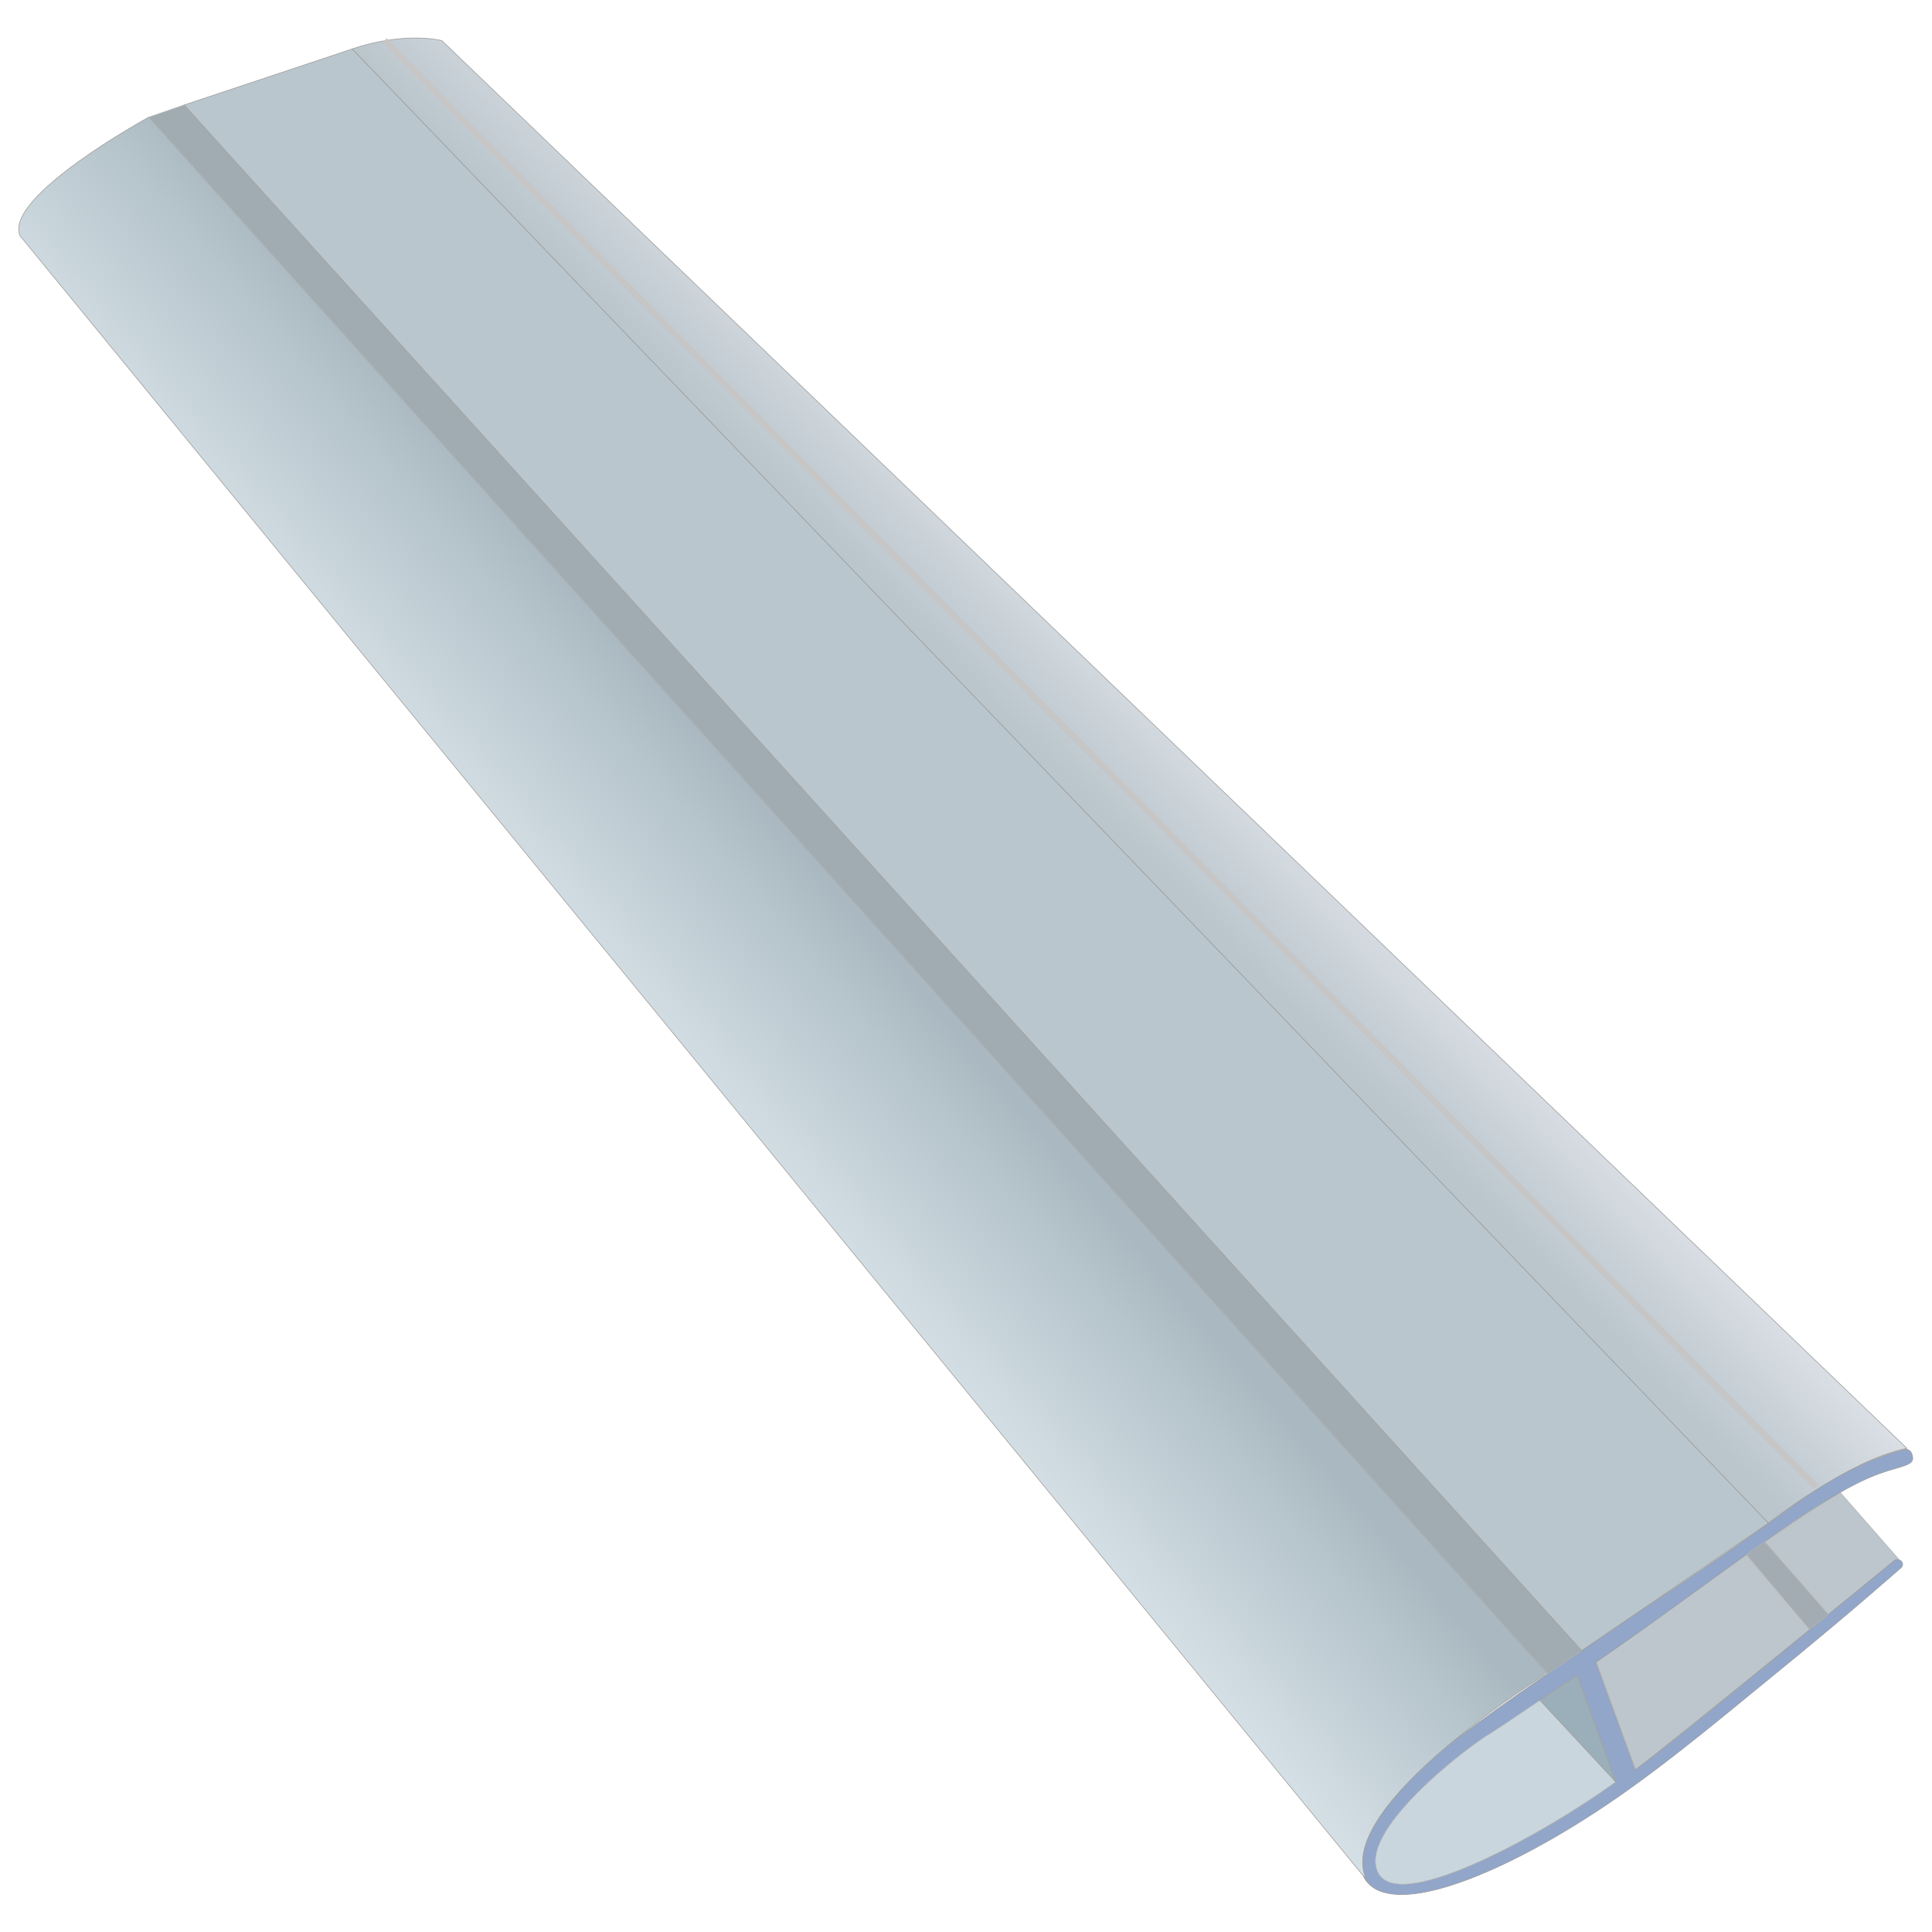 <?xml version="1.0" encoding="utf-8"?>
<!-- Generator: Adobe Illustrator 26.4.1, SVG Export Plug-In . SVG Version: 6.00 Build 0)  -->
<svg version="1.1" id="Capa_1" xmlns="http://www.w3.org/2000/svg" xmlns:xlink="http://www.w3.org/1999/xlink" x="0px" y="0px"
	 viewBox="0 0 300 300" style="enable-background:new 0 0 300 300;" xml:space="preserve">
<style type="text/css">
	.st0{fill:#BCC6CC;stroke:#B2B2B2;stroke-width:0.1;}
	.st1{fill:#91A6C9;stroke:#9D9D9C;stroke-width:0.1;}
	.st2{fill:#CAD6DD;stroke:#B2B2B2;stroke-width:0.1;}
	.st3{fill:url(#SVGID_1_);stroke:#9D9D9C;stroke-width:0.1;}
	.st4{fill:#A1ABB2;stroke:#B2B2B2;stroke-width:0.1;}
	.st5{fill:#BAC6CE;stroke:#9D9D9C;stroke-width:0.1;}
	.st6{fill:url(#SVGID_00000044857285980788847060000008583501637627989689_);stroke:#9D9D9C;stroke-width:0.1;}
	.st7{fill:#9BAFBA;stroke:#9D9D9C;stroke-width:0.1;}
	.st8{fill:#A3ACB2;stroke:#B2B2B2;stroke-width:0.1;}
	.st9{fill:none;stroke:#C6C6C6;stroke-linejoin:round;}
</style>
<path class="st0" d="M294.9,242.2l-9.2-10.5c0,0-7.9,5.1-12.1,8c-6.4,4.5-25.7,18.4-25.7,18.4l6.1,16.7c0,0,29.8-23.9,40-32.3
	C294.2,242.3,294.9,242.2,294.9,242.2"/>
<path class="st1" d="M247.8,258.1l6.1,16.7c2.6-1.6,40.4-32.6,40.4-32.6c1-0.2,1.6,0.8,0.7,1.4c0,0-8,7.1-19.7,16.6
	c-8.7,7.1-19.1,15.9-29.3,22.3c-15,9.5-29.9,15-33.9,9.5c-2.8-3.7,2.7-13.5,14.2-22.1c15.8-11.9,36.6-24.7,52.5-36.4
	c9-6.7,16.8-8.4,16.8-8.4s1.2-0.4,1.4,1.2c0.2,1.3-2.1,1.4-5.1,2.5C282.2,232.2,265.1,246.3,247.8,258.1z"/>
<path class="st2" d="M244.9,260.1l6,16.6c-10.9,7.9-33.2,20.3-36.8,14.3c-3.8-6.4,13.9-19.9,17.4-21.9
	C232.5,268.5,237.8,264.9,244.9,260.1z"/>
<linearGradient id="SVGID_1_" gradientUnits="userSpaceOnUse" x1="103.095" y1="180.088" x2="130.046" y2="144.956" gradientTransform="matrix(0.978 0.207 -0.207 0.978 35.11 -27.553)">
	<stop  offset="0" style="stop-color:#DDE7ED"/>
	<stop  offset="0.776" style="stop-color:#B6C4CB"/>
	<stop  offset="1" style="stop-color:#AAB9C1"/>
</linearGradient>
<path class="st3" d="M212.2,291.9L3.1,36.6c-2.5-6.1,20-18.4,20-18.4l217.1,241.6C240.3,259.9,206.7,280.5,212.2,291.9z"/>
<polygon class="st4" points="28.6,16.3 245.6,256.3 240.3,259.9 23.1,18.2 "/>
<polygon class="st5" points="274.6,236.5 245.6,256.3 28.6,16.3 54.7,7.6 "/>
<linearGradient id="SVGID_00000072248374094004747460000004770629611752602527_" gradientUnits="userSpaceOnUse" x1="178.597" y1="94.317" x2="155.771" y2="128.47" gradientTransform="matrix(0.978 0.207 -0.207 0.978 35.11 -27.553)">
	<stop  offset="0.143" style="stop-color:#E1E5EA"/>
	<stop  offset="0.757" style="stop-color:#BAC5CC"/>
</linearGradient>
<path style="fill:url(#SVGID_00000072248374094004747460000004770629611752602527_);stroke:#9D9D9C;stroke-width:0.1;" d="
	M296.1,224.9L68.6,6.3C62,4.9,54.7,7.6,54.7,7.6l219.9,228.9C274.6,236.5,287.2,226.6,296.1,224.9z"/>
<polygon class="st7" points="250.9,276.7 239.1,264 244.9,260.1 "/>
<polygon class="st8" points="281,253 271.2,241.4 274,239.4 283.9,250.7 "/>
<line class="st9" x1="282" y1="230.9" x2="59.7" y2="6.3"/>
</svg>
